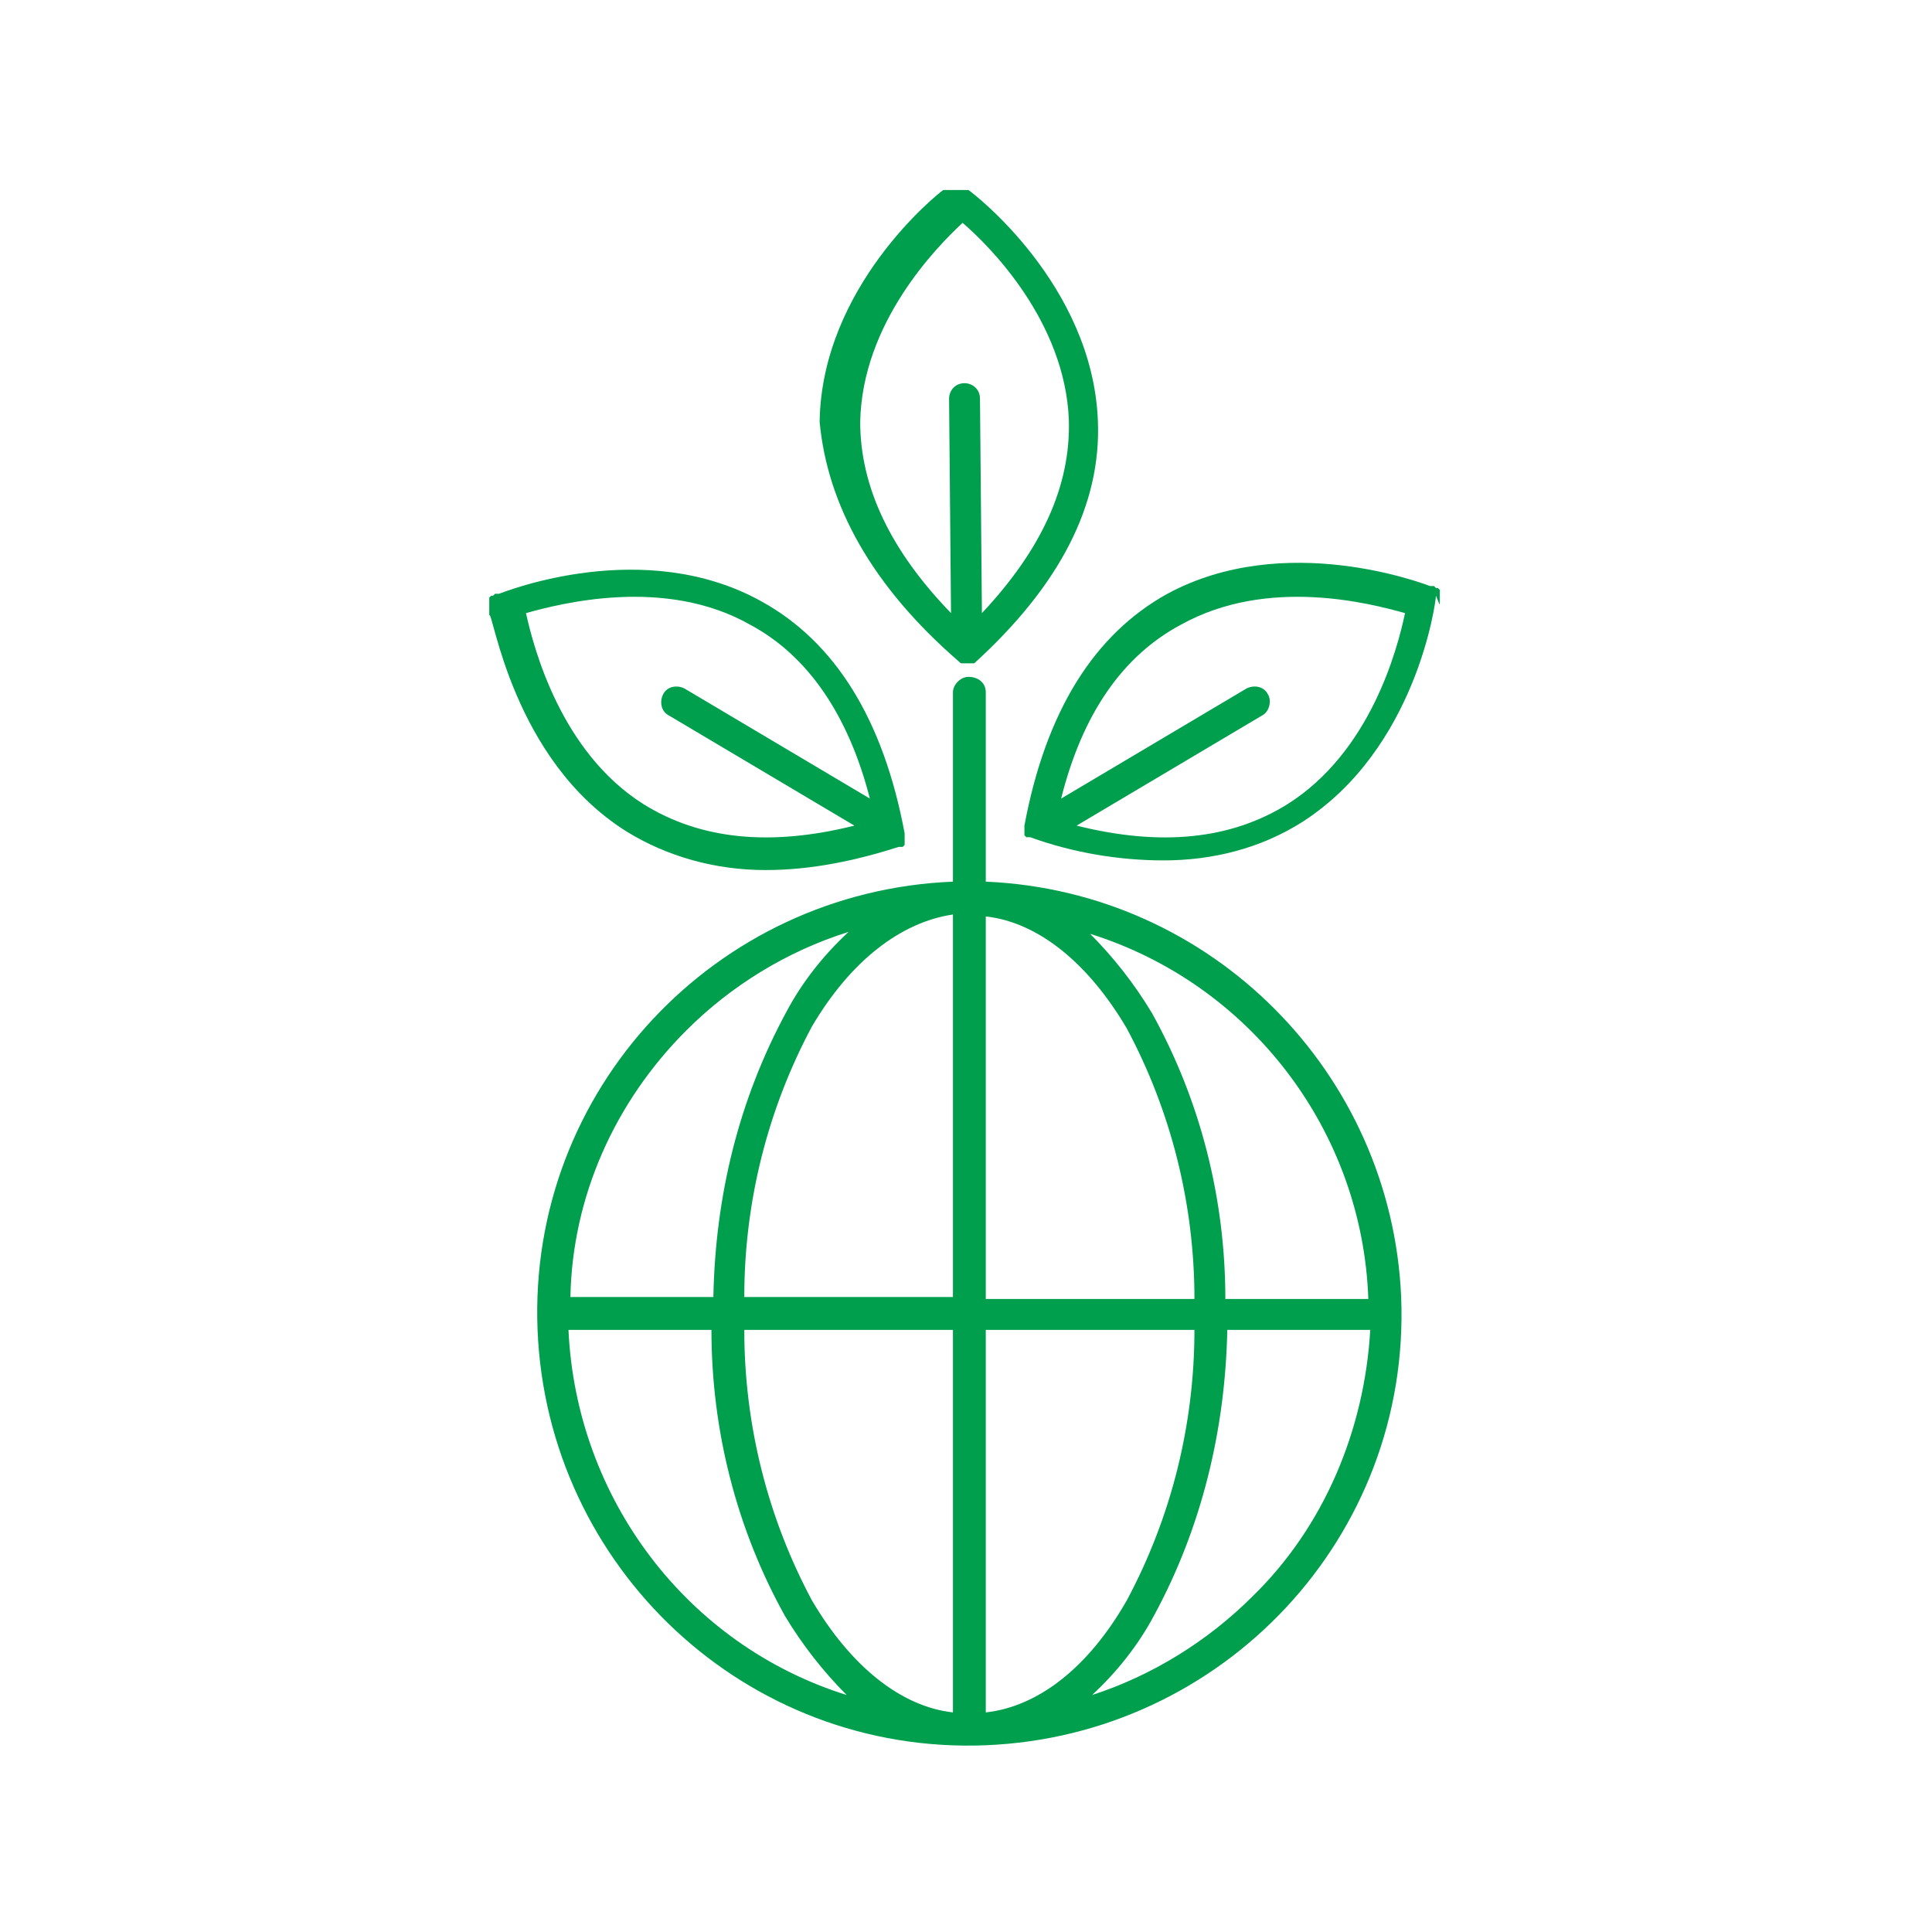 <?xml version="1.0" encoding="utf-8"?>
<!-- Generator: Adobe Illustrator 26.4.1, SVG Export Plug-In . SVG Version: 6.00 Build 0)  -->
<svg version="1.1" id="Calque_1" width="100" height="100" xmlns="http://www.w3.org/2000/svg" xmlns:xlink="http://www.w3.org/1999/xlink" x="0px" y="0px"
	 viewBox="0 0 100 100" style="enable-background:new 0 0 100 100;" xml:space="preserve">
<style type="text/css">
	.st0{fill:#009F4D;}
</style>
<g id="Groupe_7119" transform="translate(-6942.876 5279.434)">
	<path id="Tracé_527" class="st0" d="M6993.9-5233.8v-9.8c0-0.5-0.4-0.8-0.9-0.8c-0.4,0-0.8,0.4-0.8,0.8v9.8
		c-12.3,0.5-22,10.8-21.5,23.2c0.5,12.3,10.8,22,23.2,21.5c12.3-0.5,22-10.8,21.5-23.2C7014.9-5223.9,7005.6-5233.3,6993.9-5233.8
		L6993.9-5233.8z M7013.7-5212.2h-7.4c0-5.2-1.3-10.3-3.8-14.8c-0.9-1.5-2-2.9-3.2-4.1C7007.6-5228.5,7013.4-5220.9,7013.7-5212.2
		L7013.7-5212.2z M6992.2-5232.1v19.8h-10.8c0-4.9,1.2-9.7,3.5-14C6986.9-5229.7,6989.5-5231.7,6992.2-5232.1L6992.2-5232.1z
		 M6992.2-5210.6v19.8c-2.7-0.3-5.3-2.4-7.3-5.8c-2.3-4.3-3.5-9.1-3.5-14L6992.2-5210.6z M6993.9-5190.8v-19.8h10.8
		c0,4.9-1.2,9.7-3.5,14C6999.2-5193.1,6996.6-5191.1,6993.9-5190.8L6993.9-5190.8z M6993.9-5212.2v-19.8c2.7,0.3,5.3,2.4,7.3,5.8
		c2.3,4.3,3.5,9.1,3.5,14L6993.9-5212.2z M6978.4-5226.1c2.3-2.3,5.2-4.1,8.4-5.1c-1.3,1.2-2.4,2.6-3.2,4.1
		c-2.5,4.6-3.7,9.6-3.8,14.8h-7.4C6972.5-5217.5,6974.7-5222.4,6978.4-5226.1L6978.4-5226.1z M6972.3-5210.6h7.4
		c0,5.2,1.3,10.3,3.8,14.8c0.9,1.5,2,2.9,3.2,4.1C6978.4-5194.3,6972.7-5201.9,6972.3-5210.6L6972.3-5210.6z M7007.7-5196.8
		c-2.3,2.3-5.2,4.1-8.3,5.1c1.3-1.2,2.4-2.6,3.2-4.1c2.5-4.6,3.7-9.7,3.8-14.8h7.4C7013.5-5205.4,7011.4-5200.4,7007.7-5196.8
		L7007.7-5196.8z"/>
	<path id="Tracé_528" class="st0" d="M6975.3-5236.4c2.1,1.3,4.6,2,7.2,2c2.4,0,4.7-0.5,6.9-1.2l0,0c0,0,0,0,0,0l0,0
		c0,0,0.1,0,0.1,0l0,0l0,0l0,0c0,0,0,0,0.1,0l0,0l0,0l0,0c0,0,0,0,0.1-0.1l0,0c0,0,0,0,0,0c0,0,0,0,0,0c0,0,0,0,0,0c0,0,0,0,0,0
		c0,0,0,0,0,0c0,0,0,0,0-0.1c0,0,0,0,0,0c0,0,0,0,0,0s0,0,0-0.1c0,0,0,0,0-0.1c0,0,0,0,0,0s0,0,0-0.1c0,0,0,0,0-0.1c0,0,0,0,0-0.1
		c0,0,0,0,0,0c-1.1-5.9-3.6-9.9-7.4-12c-6.1-3.4-13.3-0.5-13.6-0.4c0,0,0,0-0.1,0c0,0,0,0-0.1,0c0,0,0,0-0.1,0.1c0,0,0,0-0.1,0
		c0,0,0,0-0.1,0.1c0,0,0,0,0,0.1c0,0,0,0,0,0.1c0,0,0,0,0,0.1c0,0,0,0,0,0.1c0,0,0,0.1,0,0.1c0,0,0,0.1,0,0.1c0,0,0,0.1,0,0.1
		c0,0,0,0.1,0,0.1c0,0,0,0,0,0.1C6968.4-5247.8,6969.4-5240.1,6975.3-5236.4L6975.3-5236.4z M6981.7-5247.1c3,1.6,5.1,4.7,6.2,9
		l-9.6-5.7c-0.4-0.2-0.9-0.1-1.1,0.3c-0.2,0.4-0.1,0.9,0.3,1.1l9.6,5.7c-4.4,1.1-8,0.7-10.9-1.1c-4.3-2.7-5.7-8.1-6.1-9.9
		C6971.9-5248.2,6977.3-5249.6,6981.7-5247.1L6981.7-5247.1z"/>
	<path id="Tracé_529" class="st0" d="M7017.4-5248.2C7017.4-5248.3,7017.3-5248.3,7017.4-5248.2c0-0.1,0-0.1,0-0.2c0,0,0,0,0-0.1
		c0,0,0-0.1,0-0.1c0,0,0,0,0-0.1c0,0,0,0,0-0.1c0,0,0,0,0-0.1c0,0,0,0-0.1-0.1c0,0,0,0-0.1,0c0,0,0,0-0.1-0.1c0,0,0,0-0.1,0
		s0,0-0.1,0c-0.3-0.1-7.5-2.9-13.6,0.4c-3.8,2.1-6.3,6.1-7.4,12c0,0,0,0,0,0c0,0,0,0,0,0.1c0,0,0,0,0,0s0,0,0,0.1s0,0,0,0.1
		c0,0,0,0,0,0c0,0,0,0,0,0.1c0,0,0,0,0,0c0,0,0,0,0,0c0,0,0,0,0,0.1c0,0,0,0,0,0c0,0,0,0,0,0c0,0,0,0,0,0l0,0l0,0c0,0,0,0,0,0
		c0,0,0,0,0.1,0.1l0,0c0,0,0,0,0,0c0,0,0,0,0,0c0,0,0,0,0.1,0l0,0l0,0l0,0c0,0,0.1,0,0.1,0l0,0l0,0c0,0,0,0,0,0
		c2.2,0.8,4.6,1.2,6.9,1.2c2.5,0,5-0.6,7.2-2c5.9-3.8,6.9-11.4,6.9-11.7C7017.4-5248.1,7017.4-5248.1,7017.4-5248.2
		C7017.4-5248.2,7017.4-5248.2,7017.4-5248.2L7017.4-5248.2z M7009.5-5237.8c-2.9,1.8-6.5,2.2-10.9,1.1l9.6-5.7
		c0.4-0.2,0.5-0.8,0.3-1.1c-0.2-0.4-0.7-0.5-1.1-0.3l-9.6,5.7c1.1-4.4,3.2-7.4,6.2-9c4.5-2.5,9.8-1.1,11.6-0.6
		C7015.2-5245.8,7013.8-5240.5,7009.5-5237.8L7009.5-5237.8z"/>
	<path id="Tracé_530" class="st0" d="M6992.5-5245.2C6992.5-5245.2,6992.5-5245.2,6992.5-5245.2
		C6992.5-5245.1,6992.5-5245.1,6992.5-5245.2L6992.5-5245.2c0.1,0.1,0.1,0.1,0.2,0.1c0,0,0,0,0,0l0,0c0,0,0.1,0,0.1,0c0,0,0,0,0,0h0
		c0.1,0,0.1,0,0.2,0h0h0c0,0,0.1,0,0.1,0l0,0l0,0c0,0,0.1,0,0.1,0l0,0c0,0,0,0,0,0c0,0,0.1,0,0.1,0l0,0c0,0,0,0,0,0l0,0
		c4.4-4,6.6-8.2,6.4-12.6c-0.3-7-6.4-11.7-6.7-11.9c0,0,0,0,0,0c0,0-0.1,0-0.1,0c0,0,0,0-0.1,0c0,0-0.1,0-0.1,0c0,0,0,0-0.1,0
		s-0.1,0-0.1,0s0,0-0.1,0c0,0-0.1,0-0.1,0c0,0,0,0-0.1,0s-0.1,0-0.1,0c0,0,0,0-0.1,0s-0.1,0-0.1,0s0,0-0.1,0c0,0,0,0-0.1,0
		c-0.3,0.2-6.3,5-6.4,12C6985.7-5253.3,6988-5249.1,6992.5-5245.2L6992.5-5245.2z M6987.4-5257.6c0.1-5.1,3.9-9,5.3-10.3
		c1.4,1.2,5.3,5.1,5.5,10.2c0.1,3.4-1.4,6.7-4.5,10l-0.1-11.1c0-0.5-0.4-0.8-0.8-0.8h0c-0.5,0-0.8,0.4-0.8,0.8c0,0,0,0,0,0l0.1,11.1
		C6989-5250.9,6987.4-5254.2,6987.4-5257.6L6987.4-5257.6z"/>
</g>
</svg>
